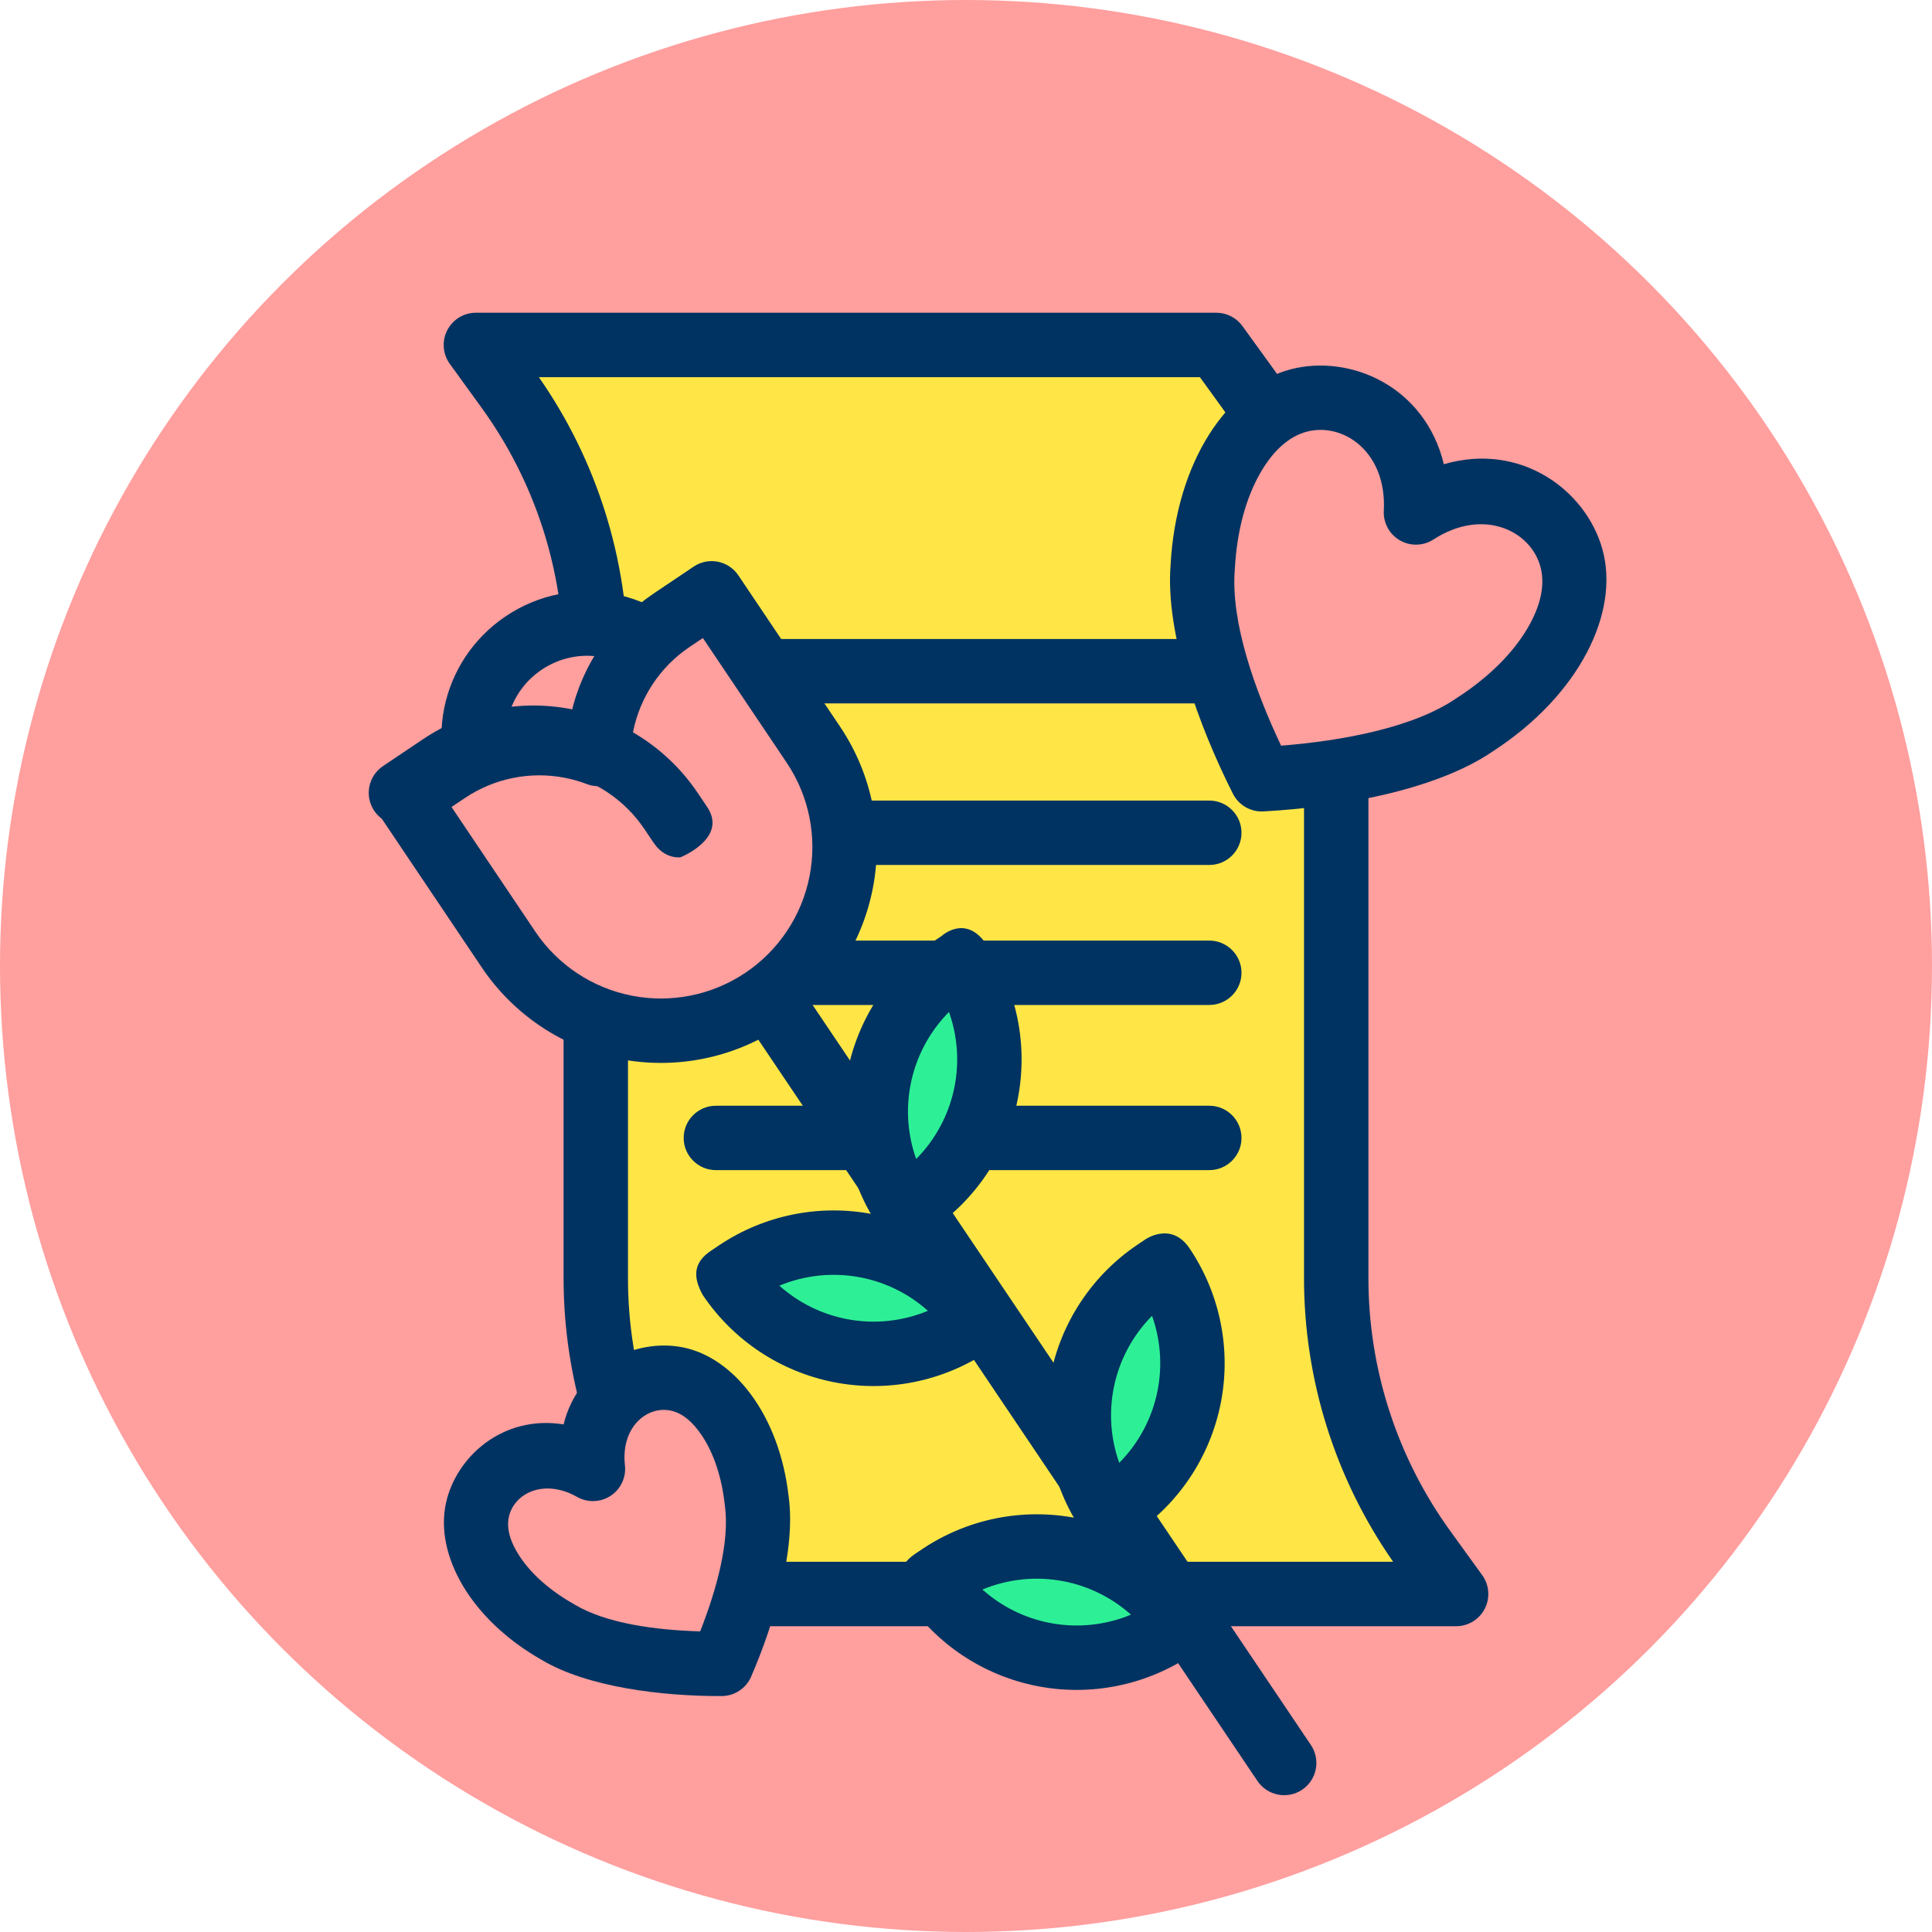 <?xml version="1.0" encoding="UTF-8" standalone="no"?>
<!DOCTYPE svg PUBLIC "-//W3C//DTD SVG 1.1//EN" "http://www.w3.org/Graphics/SVG/1.1/DTD/svg11.dtd">
<svg width="100%" height="100%" viewBox="0 0 120 120" version="1.1" xmlns="http://www.w3.org/2000/svg" xmlns:xlink="http://www.w3.org/1999/xlink" xml:space="preserve" xmlns:serif="http://www.serif.com/" style="fill-rule:evenodd;clip-rule:evenodd;stroke-linejoin:round;stroke-miterlimit:2;">
    <g transform="matrix(1,0,0,1,-576.851,-1.13687e-13)">
        <g id="_1-5" serif:id="1-5" transform="matrix(1,0,0,1,576.851,1.13687e-13)">
            <rect x="0" y="0" width="120" height="120" style="fill:none;"/>
            <circle id="_1" serif:id="1" cx="60" cy="60" r="60" style="fill:rgb(255,159,158);"/>
            <g>
                <g transform="matrix(1,0,0,0.909,4.9738e-14,-383.096)">
                    <path d="M37.005,466.596C37.005,459.926 35.091,453.426 31.536,448.024C30.409,446.312 29.558,445.019 29.558,445.019L75.549,445.019C75.549,445.019 76.4,446.312 77.527,448.024C81.081,453.426 82.995,459.926 82.995,466.596L82.995,508.788C82.995,515.458 84.909,521.958 88.464,527.36C89.591,529.073 90.442,530.366 90.442,530.366L44.451,530.366C44.451,530.366 43.6,529.073 42.473,527.36C38.919,521.958 37.005,515.458 37.005,508.788L37.005,466.596Z" style="fill:rgb(255,230,70);"/>
                </g>
                <g transform="matrix(1,0,0,0.909,0,-383.096)">
                    <path d="M35.005,466.596L35.005,508.788C35.005,515.922 37.052,522.874 40.853,528.652C41.98,530.364 42.831,531.657 42.831,531.657C43.207,532.229 43.81,532.567 44.451,532.567L90.442,532.567C91.193,532.567 91.881,532.104 92.223,531.367C92.565,530.63 92.502,529.745 92.062,529.075C92.062,529.075 91.21,527.781 90.084,526.069C86.776,521.042 84.995,514.995 84.995,508.788L84.995,466.596C84.995,459.463 82.948,452.511 79.147,446.733C78.02,445.021 77.169,443.727 77.169,443.727C76.793,443.156 76.19,442.817 75.549,442.817L29.558,442.817C28.807,442.817 28.119,443.281 27.777,444.018C27.435,444.754 27.498,445.64 27.938,446.31C27.938,446.31 28.79,447.603 29.916,449.315C33.224,454.342 35.005,460.39 35.005,466.596ZM33.47,447.22L74.528,447.22C74.528,447.22 75.907,449.315 75.907,449.315C79.215,454.342 80.995,460.39 80.995,466.596L80.995,508.788C80.995,515.723 82.93,522.486 86.53,528.165L45.472,528.165C45.472,528.165 44.093,526.069 44.093,526.069C40.785,521.042 39.005,514.995 39.005,508.788L39.005,466.596C39.005,459.662 37.07,452.899 33.47,447.22Z" style="fill:rgb(0,51,97);"/>
                </g>
                <g transform="matrix(1.411,0,0,1,-18.255,-424.57)">
                    <path d="M44.451,468.261L66.17,468.261C66.952,468.261 67.588,467.365 67.588,466.261C67.588,465.157 66.952,464.261 66.17,464.261L44.451,464.261C43.669,464.261 43.033,465.157 43.033,466.261C43.033,467.365 43.669,468.261 44.451,468.261Z" style="fill:rgb(0,51,97);"/>
                </g>
                <g transform="matrix(1.411,0,0,1,-18.255,-414.536)">
                    <path d="M44.451,468.261L66.17,468.261C66.952,468.261 67.588,467.365 67.588,466.261C67.588,465.157 66.952,464.261 66.17,464.261L44.451,464.261C43.669,464.261 43.033,465.157 43.033,466.261C43.033,467.365 43.669,468.261 44.451,468.261Z" style="fill:rgb(0,51,97);"/>
                </g>
                <g transform="matrix(1.411,0,0,1,-18.255,-405.84)">
                    <path d="M44.451,468.261L66.17,468.261C66.952,468.261 67.588,467.365 67.588,466.261C67.588,465.157 66.952,464.261 66.17,464.261L44.451,464.261C43.669,464.261 43.033,465.157 43.033,466.261C43.033,467.365 43.669,468.261 44.451,468.261Z" style="fill:rgb(0,51,97);"/>
                </g>
                <g transform="matrix(1.411,0,0,1,-18.255,-395.582)">
                    <path d="M44.451,468.261L66.17,468.261C66.952,468.261 67.588,467.365 67.588,466.261C67.588,465.157 66.952,464.261 66.17,464.261L44.451,464.261C43.669,464.261 43.033,465.157 43.033,466.261C43.033,467.365 43.669,468.261 44.451,468.261Z" style="fill:rgb(0,51,97);"/>
                </g>
                <g transform="matrix(0.908,-0.611,0.909,1.35,-706.092,-191.499)">
                    <path d="M440.174,383.823L440.174,423.011C440.174,423.689 440.993,424.24 442.002,424.24C443.011,424.24 443.83,423.689 443.83,423.011L443.83,383.823C443.83,383.145 443.011,382.594 442.002,382.594C440.993,382.594 440.174,383.145 440.174,383.823Z" style="fill:rgb(0,51,97);"/>
                </g>
                <g transform="matrix(0.83,-0.558,0.558,0.83,-534.084,-17.661)">
                    <ellipse cx="438.035" cy="370.692" rx="6.959" ry="6.812" style="fill:rgb(255,159,158);"/>
                </g>
                <g transform="matrix(0.83,-0.558,0.558,0.83,-534.084,-17.661)">
                    <path d="M438.035,361.88C433.079,361.88 429.076,365.84 429.076,370.692C429.076,375.543 433.079,379.503 438.035,379.503C442.991,379.503 446.994,375.543 446.994,370.692C446.994,365.84 442.991,361.88 438.035,361.88ZM438.035,365.88C440.76,365.88 442.994,368.024 442.994,370.692C442.994,373.359 440.76,375.503 438.035,375.503C435.31,375.503 433.076,373.359 433.076,370.692C433.076,368.024 435.31,365.88 438.035,365.88Z" style="fill:rgb(0,51,97);"/>
                </g>
                <g transform="matrix(0.83,-0.558,0.558,0.83,-533.724,-18.792)">
                    <path d="M425.7,379.919L425.7,379.919L425.7,368.57L428.694,368.57C431.425,368.57 434.045,369.655 435.976,371.586C436.392,372.003 436.77,372.451 437.105,372.926C437.44,372.451 437.817,372.003 438.234,371.586C440.165,369.655 442.784,368.57 445.516,368.57L448.51,368.57L448.51,379.919L448.51,379.919C448.503,382.934 447.302,385.823 445.17,387.955C443.031,390.094 440.13,391.296 437.106,391.296C437.105,391.296 437.105,391.296 437.104,391.296C434.079,391.296 431.179,390.094 429.04,387.955C426.908,385.823 425.707,382.934 425.7,379.919Z" style="fill:rgb(255,159,158);"/>
                </g>
                <g transform="matrix(0.83,-0.558,0.558,0.83,-533.724,-18.792)">
                    <path d="M437.105,369.897C434.83,367.762 431.823,366.57 428.694,366.57L425.7,366.57C424.595,366.57 423.7,367.465 423.7,368.57L423.7,379.919L423.7,379.923L423.7,379.923C423.708,383.467 425.12,386.863 427.626,389.37C430.139,391.883 433.549,393.296 437.104,393.296L437.106,393.296C440.661,393.296 444.07,391.883 446.584,389.37C449.09,386.863 450.501,383.467 450.51,379.923L450.51,379.923L450.51,379.919L450.51,368.57C450.51,367.465 449.615,366.57 448.51,366.57L445.516,366.57C442.386,366.57 439.38,367.762 437.105,369.897ZM446.51,370.57L446.51,379.914C446.504,382.4 445.514,384.783 443.756,386.541C441.992,388.305 439.6,389.296 437.106,389.296C437.106,389.296 437.104,389.296 437.104,389.296C434.61,389.296 432.218,388.305 430.454,386.541C428.696,384.783 427.706,382.4 427.7,379.914L427.7,379.914L427.7,370.57C427.7,370.57 428.694,370.57 428.694,370.57C430.895,370.57 433.006,371.444 434.562,373C434.897,373.336 435.201,373.697 435.471,374.08C435.846,374.61 436.455,374.926 437.105,374.926C437.755,374.926 438.364,374.61 438.738,374.08C439.009,373.697 439.312,373.336 439.648,373C441.204,371.444 443.315,370.57 445.516,370.57C445.516,370.57 446.51,370.57 446.51,370.57Z" style="fill:rgb(0,51,97);"/>
                </g>
                <g transform="matrix(-0.83,0.558,0.558,0.83,191.505,-506.937)">
                    <path d="M437.218,379.907L437.217,379.92L437.216,379.96C437.193,381.171 436.334,381.578 436.334,381.578L436.2,381.602C435.604,381.699 433.218,381.957 433.218,379.907C433.218,379.836 433.218,379.453 433.218,378.868C433.218,375.606 434.513,372.478 436.82,370.172C439.126,367.865 442.254,366.57 445.516,366.57L448.51,366.57C449.614,366.57 450.51,367.466 450.51,368.57C450.51,369.674 449.614,370.57 448.51,370.57L445.516,370.57C443.315,370.57 441.204,371.444 439.648,373C438.092,374.556 437.218,376.667 437.218,378.868C437.218,379.453 437.218,379.836 437.218,379.907Z" style="fill:rgb(0,51,97);"/>
                </g>
                <g transform="matrix(0.83,-0.558,0.558,0.83,-536.569,-19.775)">
                    <path d="M450.321,398.602L449.774,398.602C446.915,398.602 444.172,399.738 442.15,401.76C440.128,403.782 438.992,406.525 438.992,409.384C438.992,409.385 438.992,409.385 438.992,409.385L439.539,409.385C442.399,409.385 445.141,408.249 447.163,406.227C449.185,404.205 450.321,401.463 450.321,398.603C450.321,398.602 450.321,398.602 450.321,398.602Z" style="fill:rgb(45,240,150);"/>
                </g>
                <g transform="matrix(0.83,-0.558,0.558,0.83,-536.569,-19.775)">
                    <path d="M452.321,398.603C452.321,396.285 450.315,396.602 450.315,396.602C450.315,396.602 450.087,396.602 449.774,396.602C446.384,396.602 443.133,397.949 440.736,400.346C438.339,402.743 436.992,405.994 436.992,409.384C436.992,410.635 437.875,411.044 437.875,411.044C437.875,411.044 438.462,411.385 439.539,411.385C442.929,411.385 446.181,410.038 448.578,407.641C450.975,405.244 452.321,401.993 452.321,398.603ZM448.049,400.773C446.362,401.111 444.799,401.94 443.564,403.174C442.439,404.299 441.651,405.698 441.265,407.214C442.951,406.876 444.515,406.047 445.749,404.813C446.874,403.688 447.662,402.289 448.049,400.773Z" style="fill:rgb(0,51,97);"/>
                </g>
                <g transform="matrix(-0.83,0.558,0.558,0.83,196.658,-502.797)">
                    <path d="M450.321,398.602L449.774,398.602C446.915,398.602 444.172,399.738 442.15,401.76C440.128,403.782 438.992,406.525 438.992,409.384C438.992,409.385 438.992,409.385 438.992,409.385L439.539,409.385C442.399,409.385 445.141,408.249 447.163,406.227C449.185,404.205 450.321,401.463 450.321,398.603C450.321,398.602 450.321,398.602 450.321,398.602Z" style="fill:rgb(45,240,150);"/>
                </g>
                <g transform="matrix(-0.83,0.558,0.558,0.83,196.658,-502.797)">
                    <path d="M450.315,396.602C451.769,396.575 452.221,397.434 452.321,398.603C452.321,401.993 450.975,405.244 448.578,407.641C446.181,410.038 442.929,411.385 439.539,411.385C439.227,411.385 438.998,411.385 438.998,411.385C438.998,411.385 440.109,411.044 440.109,411.044C440.109,411.044 436.992,411.734 436.992,409.384C436.992,405.994 438.339,402.743 440.736,400.346C443.133,397.949 446.384,396.602 449.774,396.602C450.087,396.602 450.315,396.602 450.315,396.602ZM441.265,407.214C441.651,405.698 442.439,404.299 443.564,403.174C444.799,401.94 446.362,401.111 448.049,400.773C447.662,402.289 446.874,403.688 445.749,404.813C444.515,406.047 442.951,406.876 441.265,407.214Z" style="fill:rgb(0,51,97);"/>
                </g>
                <g transform="matrix(0.83,-0.558,0.558,0.83,-523.957,-0.902)">
                    <path d="M450.321,398.602L449.774,398.602C446.915,398.602 444.172,399.738 442.15,401.76C440.128,403.782 438.992,406.525 438.992,409.384C438.992,409.385 438.992,409.385 438.992,409.385L439.539,409.385C442.399,409.385 445.141,408.249 447.163,406.227C449.185,404.205 450.321,401.463 450.321,398.603C450.321,398.602 450.321,398.602 450.321,398.602Z" style="fill:rgb(45,240,150);"/>
                </g>
                <g transform="matrix(0.83,-0.558,0.558,0.83,-523.957,-0.902)">
                    <path d="M452.321,398.603C452.321,396.532 450.315,396.602 450.315,396.602C450.315,396.602 450.087,396.602 449.774,396.602C446.384,396.602 443.133,397.949 440.736,400.346C438.339,402.743 436.992,405.994 436.992,409.384C436.992,410.635 437.875,411.044 437.875,411.044C437.875,411.044 438.462,411.385 439.539,411.385C442.929,411.385 446.181,410.038 448.578,407.641C450.975,405.244 452.321,401.993 452.321,398.603ZM448.049,400.773C446.362,401.111 444.799,401.94 443.564,403.174C442.439,404.299 441.651,405.698 441.265,407.214C442.951,406.876 444.515,406.047 445.749,404.813C446.874,403.688 447.662,402.289 448.049,400.773Z" style="fill:rgb(0,51,97);"/>
                </g>
                <g transform="matrix(-0.83,0.558,0.558,0.83,209.27,-483.924)">
                    <path d="M450.321,398.602L449.774,398.602C446.915,398.602 444.172,399.738 442.15,401.76C440.128,403.782 438.992,406.525 438.992,409.384C438.992,409.385 438.992,409.385 438.992,409.385L439.539,409.385C442.399,409.385 445.141,408.249 447.163,406.227C449.185,404.205 450.321,401.463 450.321,398.603C450.321,398.602 450.321,398.602 450.321,398.602Z" style="fill:rgb(45,240,150);"/>
                </g>
                <g transform="matrix(-0.83,0.558,0.558,0.83,209.27,-483.924)">
                    <path d="M450.315,396.602C451.71,396.618 452.178,397.465 452.321,398.603C452.321,401.993 450.975,405.244 448.578,407.641C446.181,410.038 442.929,411.385 439.539,411.385C439.227,411.385 438.998,411.385 438.998,411.385C438.998,411.385 440.109,411.044 440.109,411.044C440.109,411.044 436.992,411.734 436.992,409.384C436.992,405.994 438.339,402.743 440.736,400.346C443.133,397.949 446.384,396.602 449.774,396.602C450.087,396.602 450.315,396.602 450.315,396.602ZM441.265,407.214C441.651,405.698 442.439,404.299 443.564,403.174C444.799,401.94 446.362,401.111 448.049,400.773C447.662,402.289 446.874,403.688 445.749,404.813C444.515,406.047 442.951,406.876 441.265,407.214Z" style="fill:rgb(0,51,97);"/>
                </g>
                <g transform="matrix(0.728,0.421,-0.421,0.728,339.826,-569.086)">
                    <path d="M98.439,768.507C101.343,762.816 107.15,762.816 110.053,765.662C112.957,768.507 112.957,774.198 110.053,779.888C108.021,784.156 102.794,788.425 98.439,791.27C94.084,788.425 88.858,784.156 86.825,779.888C83.922,774.198 83.922,768.507 86.825,765.662C89.729,762.816 95.536,762.816 98.439,768.507Z" style="fill:rgb(255,159,158);"/>
                </g>
                <g transform="matrix(0.728,0.421,-0.421,0.728,339.826,-569.086)">
                    <path d="M98.439,764.391C94.34,760.099 88.377,760.812 85.161,763.963C81.692,767.362 81.236,774.152 84.698,780.95C86.895,785.536 92.45,790.198 97.139,793.261C97.929,793.777 98.95,793.777 99.74,793.261C104.43,790.196 109.988,785.532 112.188,780.935C115.642,774.145 115.185,767.361 111.717,763.963C108.501,760.812 102.538,760.099 98.439,764.391ZM96.321,769.588C96.727,770.384 97.545,770.885 98.439,770.885C99.333,770.885 100.151,770.384 100.557,769.588C102.534,765.713 106.412,765.422 108.389,767.36C108.389,767.36 108.389,767.36 108.389,767.36C109.425,768.376 109.853,769.931 109.853,771.708C109.853,773.871 109.196,776.336 107.935,778.808C107.925,778.827 107.915,778.846 107.906,778.866C106.232,782.381 102.152,785.839 98.439,788.405C94.726,785.839 90.646,782.381 88.972,778.866C88.963,778.846 88.954,778.827 88.944,778.808C87.683,776.336 87.026,773.871 87.026,771.708C87.026,769.931 87.454,768.376 88.49,767.36C90.467,765.422 94.344,765.713 96.321,769.588Z" style="fill:rgb(0,51,97);"/>
                </g>
                <g transform="matrix(0.532,-0.351,0.351,0.532,-285.287,-283.058)">
                    <path d="M98.439,768.507C101.343,762.816 107.15,762.816 110.053,765.662C112.957,768.507 112.957,774.198 110.053,779.888C108.021,784.156 102.794,788.425 98.439,791.27C94.084,788.425 88.858,784.156 86.825,779.888C83.922,774.198 83.922,768.507 86.825,765.662C89.729,762.816 95.536,762.816 98.439,768.507Z" style="fill:rgb(255,159,158);"/>
                </g>
                <g transform="matrix(0.532,-0.351,0.351,0.532,-285.287,-283.058)">
                    <path d="M98.439,763.314C94.046,759.272 87.963,760.153 84.629,763.42C80.98,766.996 80.378,774.134 84.016,781.286C86.268,785.977 91.928,790.764 96.723,793.897C97.766,794.578 99.113,794.578 100.156,793.897C104.96,790.758 110.633,785.958 112.881,781.249C116.5,774.128 115.897,766.995 112.249,763.42C108.916,760.153 102.832,759.273 98.439,763.314ZM95.644,769.933C96.18,770.984 97.26,771.645 98.439,771.645C99.619,771.645 100.698,770.984 101.234,769.933C102.916,766.637 106.175,766.255 107.857,767.903C107.857,767.903 107.857,767.903 107.857,767.903C108.76,768.788 109.093,770.158 109.093,771.708C109.093,773.766 108.458,776.11 107.258,778.462C107.245,778.488 107.232,778.513 107.22,778.539C105.659,781.816 101.93,785.024 98.44,787.48C94.948,785.024 91.219,781.816 89.659,778.539C89.646,778.513 89.634,778.488 89.621,778.462C88.42,776.11 87.786,773.766 87.786,771.708C87.786,770.158 88.118,768.788 89.022,767.903C90.704,766.255 93.962,766.637 95.644,769.933Z" style="fill:rgb(0,51,97);"/>
                </g>
            </g>
        </g>
        <g id="c">
        </g>
    </g>
</svg>

